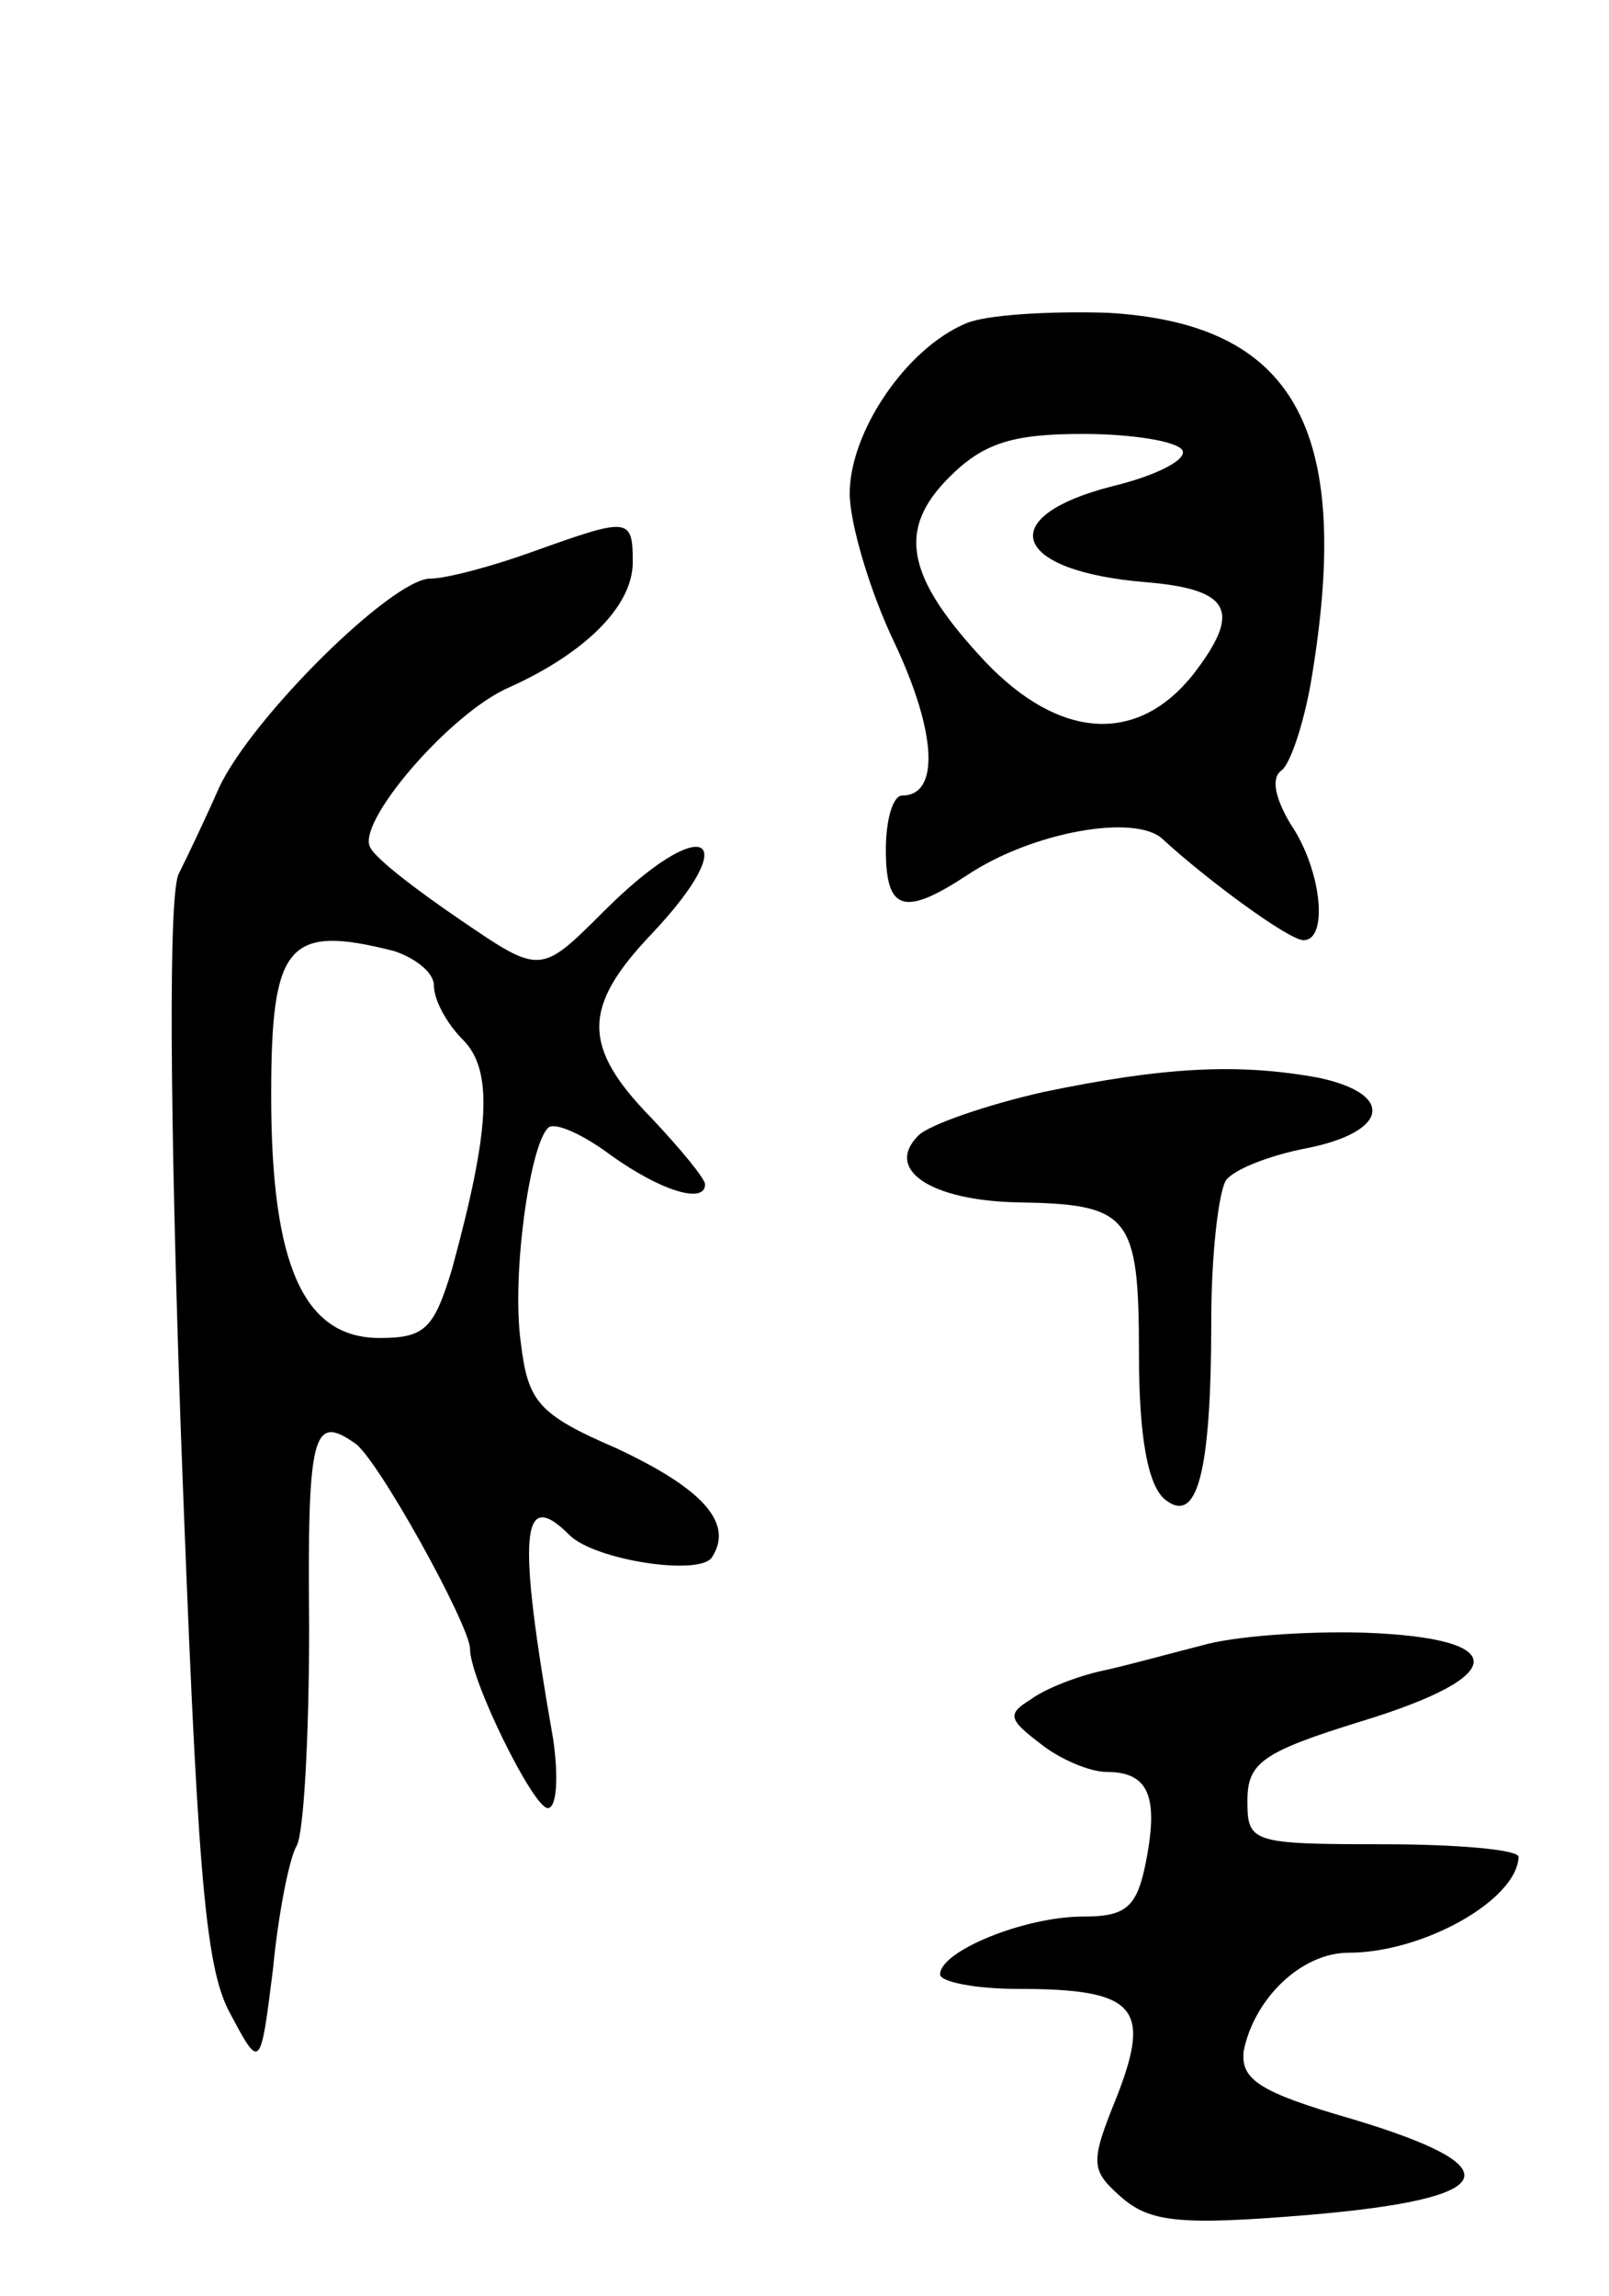 <svg version="1.0" xmlns="http://www.w3.org/2000/svg" width="89" height="127" viewBox="0 0 89 127" ><g transform="translate(0,127) scale(0.1,-0.1)" ><path d="M534 1091 c-33 -14 -64 -60 -64 -94 0 -16 11 -54 25 -83 23 -49 25 -84 4 -84 -5 0 -9 -13 -9 -30 0 -34 10 -37 45 -14 36 24 93 34 108 20 25 -23 70 -56 78 -56 14 0 10 39 -7 64 -9 15 -11 26 -5 30 5 4 13 28 17 54 22 136 -11 193 -113 199 -32 1 -68 -1 -79 -6z m120 -70 c3 -5 -14 -14 -39 -20 -66 -17 -55 -47 19 -53 47 -4 53 -16 26 -51 -31 -39 -74 -36 -115 7 -44 47 -49 73 -20 102 19 19 35 24 74 24 27 0 52 -4 55 -9z"/><path d="M295 965 c-22 -8 -48 -15 -57 -15 -21 0 -99 -77 -117 -116 -7 -16 -17 -37 -22 -47 -6 -10 -5 -135 1 -308 9 -240 13 -296 27 -322 17 -32 17 -32 24 24 3 31 9 61 13 68 4 6 7 61 7 121 -1 107 2 118 25 102 12 -7 64 -101 64 -114 0 -17 35 -88 43 -88 5 0 6 17 3 38 -20 114 -18 140 9 113 14 -14 73 -23 79 -12 12 19 -6 38 -53 60 -44 19 -49 26 -53 59 -5 37 5 108 15 118 3 4 19 -3 35 -15 28 -20 52 -27 52 -16 0 3 -13 19 -30 37 -38 39 -38 61 0 101 53 56 29 68 -26 13 -35 -35 -35 -35 -79 -5 -25 17 -47 34 -50 40 -9 13 44 75 77 89 42 19 68 45 68 69 0 25 -2 25 -55 6z m-77 -221 c12 -4 22 -12 22 -19 0 -8 7 -21 16 -30 17 -17 15 -50 -6 -127 -10 -33 -15 -38 -40 -38 -42 0 -60 40 -60 134 0 84 9 95 68 80z"/><path d="M577 666 c-31 -7 -63 -18 -69 -24 -19 -19 7 -36 55 -37 62 -1 67 -7 67 -84 0 -46 5 -72 14 -80 18 -15 26 13 26 99 0 36 4 70 8 77 4 6 24 14 45 18 45 9 49 30 6 39 -44 8 -85 6 -152 -8z"/><path d="M665 360 c-16 -4 -41 -11 -55 -14 -14 -3 -32 -10 -40 -16 -13 -8 -12 -11 5 -24 11 -9 28 -16 37 -16 23 0 29 -13 22 -49 -5 -26 -11 -31 -35 -31 -32 0 -79 -19 -79 -32 0 -4 19 -8 43 -8 65 0 74 -10 55 -59 -15 -37 -15 -41 2 -56 16 -14 32 -16 104 -10 106 9 114 26 24 53 -52 15 -62 22 -60 38 6 29 32 54 58 54 41 0 93 29 94 53 0 4 -34 7 -75 7 -73 0 -75 1 -75 24 0 21 8 27 63 44 82 25 83 46 2 49 -33 1 -73 -2 -90 -7z"/></g></svg> 
